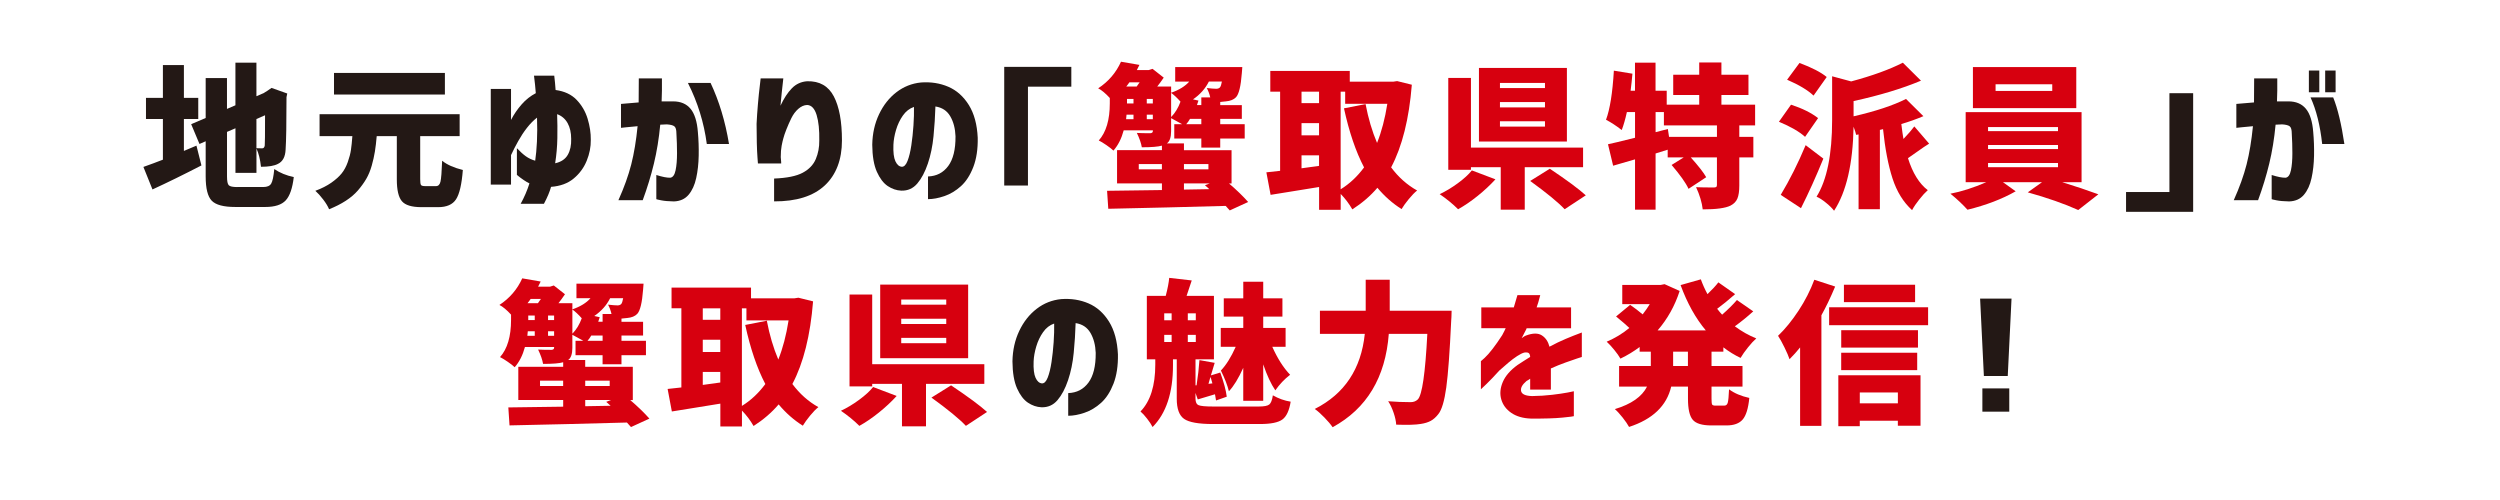 <?xml version="1.0" encoding="UTF-8"?><svg id="_レイヤー_1" xmlns="http://www.w3.org/2000/svg" viewBox="0 0 1000 200"><defs><style>.cls-1{fill:#d7000f;}.cls-2{fill:#231815;}</style></defs><path class="cls-2" d="M73.56,60.37l5.02-2.12,1.99,7.92c-7.01,3.63-13.54,6.83-19.58,9.61l-3.63-9.01c.85-.28,2.21-.78,4.08-1.48s3.11-1.18,3.72-1.42v-16.26h-6.77v-8.46h6.77v-13.12h8.4v13.12h5.74v8.46h-5.74v12.75ZM94.9,74.81h10.4c1.57,0,2.63-.45,3.17-1.36s.96-2.85,1.24-5.83c2.26,1.53,4.86,2.6,7.8,3.2-.52,4.47-1.6,7.59-3.23,9.34s-4.34,2.63-8.13,2.63h-12.09c-4.63,0-7.76-.84-9.37-2.51-1.61-1.67-2.42-4.9-2.42-9.7v-14.08l-2.48,1.09-3.32-7.92,5.8-2.48v-15.96h8.52v12.33l3.38-1.45v-17.04h8.4v13.42l3.08-1.33h-.06l1.45-.91,1.57-1.09,6.29,2.24-.3,1.45c0,10.52-.12,17.51-.36,20.97-.12,2.9-1.15,4.81-3.08,5.74-1.45.76-3.71,1.15-6.77,1.15-.32-2.98-.93-5.42-1.81-7.31v9.73h-8.4v-17.83l-3.38,1.45v17.83c0,1.85.23,3.02.7,3.51s1.6.73,3.41.73ZM106.02,46.1l-3.45,1.51v11.67c.52.04,1.29.06,2.3.06.57,0,.91-.38,1.03-1.15.08-.48.12-4.51.12-12.09Z"/><path class="cls-2" d="M170.16,74.45h4.23c.93,0,1.53-.6,1.81-1.81s.5-3.99.66-8.34c1.93,1.57,4.69,2.8,8.28,3.69-.44,5.72-1.35,9.63-2.72,11.73s-3.75,3.14-7.13,3.14h-6.71c-3.87,0-6.48-.79-7.83-2.39-1.35-1.59-2.02-4.5-2.02-8.73v-17.29h-8.04c-.2,2.34-.44,4.39-.73,6.17s-.7,3.66-1.27,5.65-1.3,3.77-2.21,5.32c-.91,1.55-2.02,3.08-3.32,4.59-1.31,1.51-2.93,2.89-4.87,4.14-1.93,1.25-4.15,2.38-6.65,3.38-.48-1.17-1.27-2.47-2.36-3.9-1.09-1.43-2.14-2.59-3.14-3.48,2.5-.93,4.62-2,6.38-3.23,1.75-1.23,3.13-2.47,4.14-3.72s1.82-2.76,2.45-4.53c.63-1.77,1.05-3.39,1.27-4.87.22-1.47.41-3.32.57-5.53h-13.12v-8.76h56.03v8.76h-15.78v17.23c0,1.25.11,2.02.33,2.33s.79.45,1.72.45ZM177.96,29.18v8.64h-44.36v-8.64h44.36Z"/><path class="cls-2" d="M196.31,73.84v-38.26h8.1v12.39c1.17-2.26,2.59-4.33,4.26-6.23s3.56-3.38,5.65-4.47c-.08-1.09-.18-2.22-.3-3.38s-.26-2.38-.42-3.63h8.1c.24,2.02.42,3.93.54,5.74,3.54.48,6.35,1.79,8.4,3.93s3.53,4.65,4.41,7.56,1.31,5.72,1.27,8.46c.04,2.78-.5,5.56-1.63,8.34s-2.86,5.15-5.2,7.1c-2.34,1.96-5.36,3.07-9.07,3.35-.52,1.93-1.47,4.19-2.84,6.77h-9.31c1.45-2.62,2.62-5.34,3.51-8.16-1.37-.64-3.04-1.77-5.02-3.38v-10.7c1.29,1.37,2.48,2.45,3.57,3.23s2.34,1.38,3.75,1.78c.32-2.14.55-4.68.7-7.65.14-2.96.15-6.16.03-9.58-1.41,1.09-2.75,2.45-4.02,4.08-1.27,1.63-2.44,3.41-3.51,5.32-1.07,1.91-2.02,3.78-2.87,5.59v11.79h-8.1ZM228.47,55.53c0-2.5-.48-4.6-1.45-6.32-.97-1.71-2.36-2.89-4.17-3.54.12,2.98.15,6.17.09,9.55-.06,3.38-.35,6.75-.88,10.09,2.38-.52,4.06-1.65,5.05-3.38.99-1.73,1.44-3.87,1.36-6.41Z"/><path class="cls-2" d="M248.39,41.57c2.66-.24,5.02-.44,7.07-.6.04-2.86.06-6.07.06-9.61h9.25c.04,3.51,0,6.57-.12,9.19h4.59c3.02,0,5.35.99,6.98,2.96s2.61,5.08,2.93,9.31c.28,3.06.39,6.2.33,9.43s-.39,6.22-1,8.98c-.6,2.76-1.62,4.99-3.05,6.68s-3.39,2.58-5.89,2.66c-2.14-.04-3.84-.19-5.11-.45s-1.9-.41-1.9-.45v-9.67c2.42.76,4.27,1.13,5.56,1.09,1.05-.12,1.76-1.12,2.15-2.99s.57-4.14.57-6.8-.08-5.28-.24-7.86c0-1.53-.28-2.51-.85-2.93s-1.57-.67-3.02-.76c-.48,0-.9.02-1.24.06s-.79.06-1.36.06c-.52,5.56-1.37,10.76-2.54,15.59-1.17,4.84-2.66,9.71-4.47,14.63h-9.73c2.3-5.12,4.01-9.89,5.14-14.32s1.97-9.53,2.54-15.29c-1.97.16-3.56.31-4.74.45-1.19.14-1.82.21-1.9.21v-9.55ZM275.16,33.17h9.07c3.42,7.25,5.88,15.39,7.37,24.42h-8.88c-1.13-8.54-3.65-16.68-7.56-24.42Z"/><path class="cls-2" d="M304.26,31.35h9.07s-.06.58-.18,1.63-.27,2.4-.45,4.05c-.18,1.65-.35,3.41-.51,5.26,1.37-2.94,2.89-5.27,4.56-6.98,1.67-1.71,3.72-2.65,6.13-2.81,4.92-.12,8.46,1.89,10.64,6.04,2.18,4.15,3.26,10.03,3.26,17.65s-2.3,13.74-6.89,18.01c-4.59,4.27-11.34,6.39-20.25,6.35v-9.13c5.12-.2,8.94-.98,11.45-2.33,2.52-1.35,4.26-3.17,5.23-5.47s1.43-4.77,1.39-7.43c.08-4.19-.27-7.59-1.06-10.18s-2.05-3.94-3.78-4.02c-1.25.04-2.44.57-3.57,1.57s-2.06,2.26-2.78,3.75c-.73,1.49-1.38,2.97-1.96,4.44-.58,1.47-1,2.69-1.24,3.66-.2.69-.42,1.64-.66,2.87s-.36,2.75-.36,4.56c.08.69.13,1.27.15,1.75s.03.75.03.79h-9.31s-.06-.83-.18-2.36c-.12-1.53-.21-3.5-.27-5.89-.06-2.4-.09-4.93-.09-7.59.12-2.5.3-5.14.54-7.92.24-2.78.48-5.16.73-7.13.24-1.97.36-3.02.36-3.14Z"/><path class="cls-2" d="M382.21,54.56c-.12-3.18-.83-5.87-2.12-8.07-1.29-2.2-3.26-3.5-5.92-3.9-.12,3.91-.37,7.86-.76,11.85-.38,3.99-1.14,7.65-2.27,11s-2.54,6-4.23,7.98-3.83,2.92-6.41,2.84c-1.89-.08-3.7-.7-5.41-1.84-1.71-1.15-3.16-3.05-4.35-5.71s-1.8-6.26-1.84-10.82c.08-4.47.99-8.53,2.72-12.18,1.73-3.65,4.05-6.59,6.95-8.82s6.19-3.54,9.85-3.9c3.95-.28,7.59.29,10.91,1.72,3.32,1.43,6.05,3.86,8.19,7.28s3.32,7.8,3.57,13.12c.08,4.55-.51,8.46-1.78,11.73s-2.92,5.81-4.96,7.65c-2.03,1.83-4.24,3.15-6.62,3.96-2.38.81-4.55,1.21-6.53,1.21v-9.07c3.42-.12,6.13-1.52,8.1-4.2,1.97-2.68,2.94-6.62,2.9-11.82ZM360.69,66.71c.93.04,1.7-.75,2.33-2.36.63-1.61,1.13-3.68,1.51-6.2s.66-5.15.85-7.89.25-5.24.21-7.49c-1.77.6-3.25,1.75-4.44,3.45-1.19,1.69-2.09,3.6-2.72,5.71s-.98,4.1-1.06,5.95c-.12,3.02.14,5.23.79,6.62s1.49,2.12,2.54,2.21Z"/><path class="cls-2" d="M411.18,74.21h-9.49V26.76h26.84v7.92h-17.35v39.53Z"/><path class="cls-1" d="M499.27,80.79l-7.37,3.38c-.08-.08-.63-.69-1.63-1.81-15.92.44-31.57.83-46.96,1.15l-.48-7.19c2.9-.04,10.21-.14,21.94-.3v-2.66h-17.95v-13.3h17.95v-1.81c-1.49.44-4.17.66-8.04.66-.28-1.65-.95-3.57-1.99-5.74,1.37.08,3.16.12,5.38.12.69-.04,1.03-.34,1.03-.91v-.24h-11.67c-.89,3.3-2.26,6-4.11,8.1-.57-.57-1.49-1.29-2.78-2.18s-2.32-1.51-3.08-1.87c2.94-3.3,4.41-8.26,4.41-14.87v-2.12c-1.73-1.89-3.29-3.18-4.65-3.87,4.11-2.7,7.15-6.25,9.13-10.64l7.37,1.27c-.32.69-.66,1.37-1.03,2.06h4.77l1.51-.48,4.47,3.51c-.93,1.37-1.79,2.56-2.6,3.57h5.56v2.48c3.22-1.13,5.64-2.62,7.25-4.47h-5.62v-5.8h26.84c-.04,1.05-.1,1.83-.18,2.36-.4,5.28-1.19,8.52-2.36,9.73-.89.93-2.22,1.47-3.99,1.63-.04,0-.34.03-.91.09s-1.03.11-1.39.15v1.27h8.64v5.5h-8.64v2.12h9.79v5.74h-9.79v3.63h-7.56v-3.63h-10.82v-5.74h3.14c-2.5-1.41-3.97-2.22-4.41-2.42v5.2c0,2.5-.57,4.13-1.69,4.9h6.83v2.72h19.04v13.3h-1.03c3.02,2.58,5.58,5.06,7.68,7.43ZM453.4,45.86h-2.78l-.18,1.81h2.96v-1.81ZM455.87,32.92h-4.11c-.12.16-.32.44-.6.85s-.5.69-.66.85h4.17c.12-.2.32-.49.6-.88s.48-.66.6-.82ZM450.8,39.57v1.81h2.6v-1.81h-2.6ZM455.51,67.74h9.25v-2.12h-9.25v2.12ZM458.71,39.57v1.81h2.42v-1.81h-2.42ZM458.71,47.67h2.42v-1.81h-2.42v1.81ZM468.45,37.16v9.67c1.61-1.65,2.86-3.71,3.75-6.17-1.41-1.57-2.66-2.74-3.75-3.51ZM483.37,65.62h-9.79v2.12h9.79v-2.12ZM473.58,73.36v2.48l10.15-.18c-.08-.08-.66-.6-1.75-1.57l1.93-.73h-10.34ZM480.53,49.67v-2.12h-4.53c-.48.85-.99,1.55-1.51,2.12h6.04ZM488.75,32.62h-5.2c-1.41,2.82-3.53,5.2-6.35,7.13l2.18.48c-.24.81-.44,1.41-.6,1.81h1.75v-3.08h3.57c-.32-1.41-.79-2.66-1.39-3.75,1.81.2,3.08.3,3.81.3.6,0,1.09-.18,1.45-.54.32-.36.58-1.15.79-2.36Z"/><path class="cls-1" d="M558.87,32.44l5.86,1.45c-1.09,13.66-3.85,24.68-8.28,33.06,2.94,3.95,6.41,7.03,10.4,9.25-1.01.81-2.12,1.94-3.32,3.41-1.21,1.47-2.18,2.81-2.9,4.02-3.59-2.26-6.81-5.1-9.67-8.52-2.74,3.22-6.08,6.1-10.03,8.64-1.29-2.26-2.84-4.31-4.65-6.17v6.35h-8.64v-9.13c-2.66.44-6.38,1.05-11.15,1.81s-7.53,1.21-8.25,1.33l-1.69-9.01c2.94-.32,4.77-.52,5.5-.6v-31.67h-3.93v-8.28h31.79v4.29h17.41l1.57-.24ZM527.62,36.67h-7.01v4.59h7.01v-4.59ZM520.61,49.24v4.9h7.01v-4.9h-7.01ZM520.61,67.32l7.01-.97v-4.23h-7.01v5.2ZM536.26,36.67v39.05c3.54-2.18,6.67-5.1,9.37-8.76-3.3-6.29-5.98-14.16-8.04-23.63l8.64-1.69c1.09,5.72,2.62,10.9,4.59,15.53,1.81-4.51,3.18-9.73,4.11-15.65h-16.86v-4.84h-1.81Z"/><path class="cls-1" d="M588.74,68.16l9.43,3.57c-2.09,2.3-4.47,4.51-7.13,6.65-2.66,2.14-5.26,3.91-7.8,5.32-2.09-2.09-4.55-4.11-7.37-6.04,2.42-1.13,4.84-2.59,7.28-4.38s4.3-3.5,5.59-5.11ZM633.23,66.89h-23.33v16.98h-9.61v-16.98h-11.91v1.03h-9.07V31.17h9.07v27.86h44.85v7.86ZM626.76,27.18v29.44h-35.18v-29.44h35.18ZM617.99,35.22v-2.06h-18.01v2.06h18.01ZM617.99,42.96v-2.12h-18.01v2.12h18.01ZM617.99,50.63v-2.12h-18.01v2.12h18.01ZM612.07,72.39l7.86-4.9c6.85,4.59,11.64,8.14,14.39,10.64l-8.46,5.56c-2.62-2.78-7.21-6.55-13.78-11.3Z"/><path class="cls-1" d="M702.07,50.15h-6.35v4.59h5.62v8.22h-5.62v11.24c0,2.26-.25,3.99-.76,5.2-.5,1.21-1.42,2.15-2.75,2.84-2.02,1.01-5.72,1.51-11.12,1.51-.32-2.78-1.21-5.74-2.66-8.88,1.77.08,4.13.12,7.07.12.48,0,.82-.07,1-.21s.27-.41.27-.82v-11h-10.46c3.1,3.47,5.16,6.1,6.17,7.92l-7.07,4.65c-1.09-2.38-3.35-5.56-6.77-9.55l4.84-3.02h-6.41v-3.08l-4.84,1.51v22.48h-8.22v-20.13c-4.63,1.37-7.56,2.22-8.76,2.54l-2.06-8.58c1.41-.28,5.02-1.15,10.82-2.6v-10.28h-3.26c-.64,2.9-1.33,5.3-2.06,7.19-2.18-1.69-4.27-3.06-6.29-4.11,1.57-4.19,2.62-10.74,3.14-19.64l7.43,1.21c-.2,2.3-.44,4.57-.73,6.83h1.75v-11.24h8.22v11.24h4.47v5.56h13v-3.87h-10.4v-8.1h10.4v-4.9h8.88v4.9h10.82v8.1h-10.82v3.87h13.48v8.28ZM686.78,54.74v-4.59h-21.22v-5.32h-3.32v8.04l4.9-1.27.48,3.14h19.16Z"/><path class="cls-1" d="M727.23,47.25l-5.2,7.49c-2.26-2.06-5.74-4.07-10.46-6.04l4.84-6.83c4.55,1.49,8.16,3.29,10.82,5.38ZM722.27,58.07l7.07,5.38c-2.9,7.13-5.88,13.74-8.95,19.82l-8.1-5.32c3.63-6.04,6.95-12.67,9.97-19.89ZM730.68,30.81l-5.26,7.43c-2.3-2.18-5.82-4.29-10.58-6.35l4.96-6.71c4.96,1.85,8.58,3.73,10.88,5.62ZM765.73,50.57l5.92,6.89c-1.25.76-2.83,1.83-4.74,3.2-1.91,1.37-3.15,2.24-3.72,2.6,1.85,5.92,4.49,10.19,7.92,12.81-1.01.89-2.14,2.12-3.38,3.69-1.25,1.57-2.22,3-2.9,4.29-3.51-3.18-6.11-7.41-7.83-12.69-1.71-5.28-2.97-11.85-3.78-19.7l-1.27.3v31.73h-8.52v-29.92l-.97.18c-.16-.76-.5-1.85-1.03-3.26-.28,14.87-2.88,26.07-7.8,33.61-.69-.93-1.75-1.99-3.2-3.17-1.45-1.19-2.72-2-3.81-2.45,4.15-6.65,6.23-16.88,6.23-30.7v-17.47l7.62,2.06c8.42-2.26,15.31-4.75,20.67-7.49l7.25,7.19c-7.46,3.14-16.44,5.86-26.96,8.16v6.1c8.79-2.02,15.78-4.33,20.97-6.95l6.95,6.89c-2.86,1.21-5.8,2.26-8.82,3.14.32,2.62.6,4.61.85,5.98,1.93-2.02,3.38-3.69,4.35-5.02Z"/><path class="cls-1" d="M832.63,72.88h-7.74c5.24,1.61,10.05,3.22,14.45,4.84l-8.04,6.29c-5.56-2.5-12.29-4.86-20.19-7.07l5.68-4.05h-15.59l5.08,3.63c-5.44,3.1-11.87,5.56-19.28,7.37-2.02-2.22-4.29-4.35-6.83-6.41,4.43-.85,9.21-2.38,14.32-4.59h-8.22v-28.05h46.36v28.05ZM830.51,26.82v16.44h-41.34v-16.44h41.34ZM795.22,50.82v1.63h27.98v-1.63h-27.98ZM795.22,58.01v1.63h27.98v-1.63h-27.98ZM795.22,65.2v1.69h27.98v-1.69h-27.98ZM820.9,36.37v-2.66h-22.67v2.66h22.67Z"/><path class="cls-2" d="M867.77,37.28h9.49v47.45h-26.84v-7.92h17.35v-39.53Z"/><path class="cls-2" d="M894.53,41.57c2.66-.24,5.02-.44,7.07-.6.04-2.86.06-6.07.06-9.61h9.25c.04,3.51,0,6.57-.12,9.19h4.59c3.02,0,5.35.99,6.98,2.96,1.63,1.97,2.61,5.08,2.93,9.31.28,3.06.39,6.2.33,9.43-.06,3.22-.39,6.22-1,8.98-.6,2.76-1.62,4.99-3.05,6.68-1.43,1.69-3.39,2.58-5.89,2.66-2.14-.04-3.84-.19-5.11-.45-1.27-.26-1.9-.41-1.9-.45v-9.67c2.42.76,4.27,1.13,5.56,1.09,1.05-.12,1.76-1.12,2.15-2.99s.57-4.14.57-6.8-.08-5.28-.24-7.86c0-1.53-.28-2.51-.85-2.93s-1.57-.67-3.02-.76c-.48,0-.9.02-1.24.06s-.79.06-1.36.06c-.52,5.56-1.37,10.76-2.54,15.59-1.17,4.84-2.66,9.71-4.47,14.63h-9.73c2.3-5.12,4.01-9.89,5.14-14.32s1.97-9.53,2.54-15.29c-1.97.16-3.56.31-4.74.45-1.19.14-1.82.21-1.9.21v-9.55ZM923.55,36.91v-8.7h4.17v8.7h-4.17ZM924.21,38.97h9.07c1.81,4.51,3.3,10.72,4.47,18.62h-8.88c-.81-7.41-2.36-13.62-4.65-18.62ZM930.07,36.91v-8.7h4.17v8.7h-4.17Z"/><path class="cls-1" d="M259.77,167.44l-7.37,3.38c-.08-.08-.63-.69-1.63-1.81-15.92.44-31.57.83-46.96,1.15l-.48-7.19c2.9-.04,10.21-.14,21.94-.3v-2.66h-17.95v-13.3h17.95v-1.81c-1.49.44-4.17.66-8.04.66-.28-1.65-.95-3.57-1.99-5.74,1.37.08,3.16.12,5.38.12.69-.04,1.03-.34,1.03-.91v-.24h-11.67c-.89,3.3-2.26,6-4.11,8.1-.57-.57-1.49-1.29-2.78-2.18-1.29-.89-2.32-1.51-3.08-1.87,2.94-3.3,4.41-8.26,4.41-14.87v-2.12c-1.73-1.89-3.29-3.18-4.65-3.87,4.11-2.7,7.15-6.25,9.13-10.64l7.37,1.27c-.32.69-.66,1.37-1.03,2.06h4.77l1.51-.48,4.47,3.51c-.93,1.37-1.79,2.56-2.6,3.57h5.56v2.48c3.22-1.13,5.64-2.62,7.25-4.47h-5.62v-5.8h26.84c-.04,1.05-.1,1.83-.18,2.36-.4,5.28-1.19,8.52-2.36,9.73-.89.93-2.22,1.47-3.99,1.63-.04,0-.34.03-.91.09s-1.03.11-1.39.15v1.27h8.64v5.5h-8.64v2.12h9.79v5.74h-9.79v3.63h-7.56v-3.63h-10.82v-5.74h3.14c-2.5-1.41-3.97-2.22-4.41-2.42v5.2c0,2.5-.57,4.13-1.69,4.9h6.83v2.72h19.04v13.3h-1.03c3.02,2.58,5.58,5.06,7.68,7.43ZM213.9,132.51h-2.78l-.18,1.81h2.96v-1.81ZM216.38,119.57h-4.11c-.12.16-.32.44-.6.85s-.5.69-.66.85h4.17c.12-.2.32-.49.6-.88s.48-.66.6-.82ZM211.3,126.22v1.81h2.6v-1.81h-2.6ZM216.01,154.39h9.25v-2.12h-9.25v2.12ZM219.22,126.22v1.81h2.42v-1.81h-2.42ZM219.22,134.32h2.42v-1.81h-2.42v1.81ZM228.95,123.81v9.67c1.61-1.65,2.86-3.71,3.75-6.17-1.41-1.57-2.66-2.74-3.75-3.51ZM243.88,152.27h-9.79v2.12h9.79v-2.12ZM234.09,160.01v2.48l10.15-.18c-.08-.08-.66-.6-1.75-1.57l1.93-.73h-10.34ZM241.04,136.32v-2.12h-4.53c-.48.85-.99,1.55-1.51,2.12h6.04ZM249.26,119.27h-5.2c-1.41,2.82-3.53,5.2-6.35,7.13l2.18.48c-.24.81-.44,1.41-.6,1.81h1.75v-3.08h3.57c-.32-1.41-.79-2.66-1.39-3.75,1.81.2,3.08.3,3.81.3.6,0,1.09-.18,1.45-.54.32-.36.58-1.15.79-2.36Z"/><path class="cls-1" d="M319.37,119.09l5.86,1.45c-1.09,13.66-3.85,24.68-8.28,33.06,2.94,3.95,6.41,7.03,10.4,9.25-1.01.81-2.12,1.94-3.32,3.41s-2.18,2.81-2.9,4.02c-3.59-2.26-6.81-5.1-9.67-8.52-2.74,3.22-6.08,6.1-10.03,8.64-1.29-2.26-2.84-4.31-4.65-6.17v6.35h-8.64v-9.13c-2.66.44-6.38,1.05-11.15,1.81-4.77.76-7.53,1.21-8.25,1.33l-1.69-9.01c2.94-.32,4.77-.52,5.5-.6v-31.67h-3.93v-8.28h31.79v4.29h17.41l1.57-.24ZM288.12,123.32h-7.01v4.59h7.01v-4.59ZM281.11,135.89v4.9h7.01v-4.9h-7.01ZM281.11,153.97l7.01-.97v-4.23h-7.01v5.2ZM296.76,123.32v39.05c3.54-2.18,6.67-5.1,9.37-8.76-3.3-6.29-5.98-14.16-8.04-23.63l8.64-1.69c1.09,5.72,2.62,10.9,4.59,15.53,1.81-4.51,3.18-9.73,4.11-15.65h-16.86v-4.84h-1.81Z"/><path class="cls-1" d="M349.24,154.81l9.43,3.57c-2.09,2.3-4.47,4.51-7.13,6.65s-5.26,3.91-7.8,5.32c-2.09-2.09-4.55-4.11-7.37-6.04,2.42-1.13,4.84-2.59,7.28-4.38,2.44-1.79,4.3-3.5,5.59-5.11ZM393.73,153.54h-23.33v16.98h-9.61v-16.98h-11.91v1.03h-9.07v-36.75h9.07v27.86h44.85v7.86ZM387.26,113.83v29.44h-35.18v-29.44h35.18ZM378.5,121.87v-2.06h-18.01v2.06h18.01ZM378.5,129.61v-2.12h-18.01v2.12h18.01ZM378.5,137.28v-2.12h-18.01v2.12h18.01ZM372.57,159.04l7.86-4.9c6.85,4.59,11.64,8.14,14.39,10.64l-8.46,5.56c-2.62-2.78-7.21-6.55-13.78-11.3Z"/><path class="cls-2" d="M438.29,141.21c-.12-3.18-.83-5.87-2.12-8.07-1.29-2.2-3.26-3.5-5.92-3.9-.12,3.91-.37,7.86-.76,11.85-.38,3.99-1.14,7.65-2.27,11-1.13,3.35-2.54,6-4.23,7.98s-3.83,2.92-6.41,2.84c-1.89-.08-3.7-.7-5.41-1.84-1.71-1.15-3.16-3.05-4.35-5.71s-1.8-6.26-1.84-10.82c.08-4.47.99-8.53,2.72-12.18,1.73-3.65,4.05-6.59,6.95-8.82,2.9-2.24,6.19-3.54,9.85-3.9,3.95-.28,7.59.29,10.91,1.72,3.32,1.43,6.05,3.86,8.19,7.28,2.14,3.42,3.32,7.8,3.57,13.12.08,4.55-.51,8.46-1.78,11.73-1.27,3.26-2.92,5.81-4.96,7.65s-4.24,3.15-6.62,3.96c-2.38.81-4.55,1.21-6.53,1.21v-9.07c3.42-.12,6.13-1.52,8.1-4.2,1.97-2.68,2.94-6.62,2.9-11.82ZM416.77,153.36c.93.04,1.7-.75,2.33-2.36.63-1.61,1.13-3.68,1.51-6.2s.66-5.15.85-7.89.25-5.24.21-7.49c-1.77.6-3.25,1.75-4.44,3.45-1.19,1.69-2.09,3.6-2.72,5.71s-.98,4.1-1.06,5.95c-.12,3.02.14,5.23.79,6.62.64,1.39,1.49,2.12,2.54,2.21Z"/><path class="cls-1" d="M485.27,162.61h18.19c2.18,0,3.6-.27,4.26-.82.66-.54,1.14-1.76,1.42-3.66,2.26,1.29,4.63,2.14,7.13,2.54-.57,3.54-1.67,5.92-3.32,7.13s-4.63,1.81-8.95,1.81h-18.86c-5.72,0-9.56-.69-11.51-2.06s-2.93-4.05-2.93-8.04v-15.78h-1.51v2.42c0,10.96-2.72,19.18-8.16,24.66-.48-.97-1.21-2.08-2.18-3.32-.97-1.25-1.85-2.22-2.66-2.9,3.95-4.07,5.92-10.31,5.92-18.74v-2.12h-3.38v-25.39h7.56c.76-2.9,1.23-5.3,1.39-7.19l9.01,1.03-2.06,6.17h10.94v25.39h-7.37v10.4h.42c.57-3.71.95-7.07,1.15-10.09l6.1,1.09c-.12.4-.35,1.18-.7,2.33s-.61,2.05-.82,2.69l3.75-1.15c1.41,3.87,2.28,7.09,2.6,9.67l-4.29,1.51c-.04-.4-.18-1.23-.42-2.48-2.22.69-4.51,1.37-6.89,2.06l-.91-2.6v2.24c0,1.41.41,2.3,1.24,2.66s2.77.54,5.83.54ZM465.69,125.32v2.78h2.96v-2.78h-2.96ZM465.69,133.96v2.84h2.96v-2.84h-2.96ZM478.32,128.1v-2.78h-3.2v2.78h3.2ZM478.32,136.8v-2.84h-3.2v2.84h3.2ZM484.18,150.76l-.79,2.78,1.57-.18c-.32-1.21-.58-2.08-.79-2.6ZM497.3,160.31v-13.18c-1.93,4.27-3.85,7.4-5.74,9.37-.57-2.34-1.63-5.1-3.2-8.28,2.14-2.26,4.11-5.42,5.92-9.49h-5.98v-7.56h9.01v-4.53h-7.8v-7.31h7.8v-6.65h7.98v6.65h7.68v7.31h-7.68v4.53h8.95v7.56h-5.32c2.09,4.68,4.47,8.4,7.13,11.18-2.26,1.73-4.23,3.81-5.92,6.23-1.73-2.54-3.35-6-4.84-10.4v14.57h-7.98Z"/><path class="cls-1" d="M555.87,124.29h24.78c-.04,2.02-.1,3.41-.18,4.17-.57,12.29-1.22,21.13-1.96,26.53-.75,5.4-1.8,8.95-3.17,10.64-.97,1.25-1.99,2.15-3.05,2.72s-2.37.97-3.9,1.21c-2.02.36-5.32.46-9.91.3-.08-1.37-.42-2.95-1.03-4.74-.6-1.79-1.33-3.33-2.18-4.62,2.98.24,5.98.36,9.01.36,1.13,0,2.08-.36,2.84-1.09,1.73-1.73,3-10.48,3.81-26.23h-15.41c-1.33,17.45-8.82,29.9-22.48,37.35-.76-1.13-1.86-2.43-3.29-3.9-1.43-1.47-2.71-2.61-3.84-3.41,11.89-6,18.56-16.02,20.01-30.04h-17.95v-9.25h18.31v-12.39h9.61v12.39Z"/><path class="cls-1" d="M592.52,131.3v-8.34h13c.44-1.45.93-3.08,1.45-4.9h9.13s-.16.44-.36,1.33-.57,2.08-1.09,3.57h13.78v8.34h-17.77c0,.12-.24.63-.73,1.51s-.91,1.71-1.27,2.48c.04-.04.27-.21.7-.51s.78-.49,1.06-.57c2.7-1.01,4.81-1.03,6.32-.06,1.51.97,2.53,2.48,3.05,4.53,2.26-1.21,4.38-2.24,6.38-3.08,1.99-.85,4.18-1.71,6.56-2.6v9.79s-.66.2-1.87.6-2.77.95-4.68,1.63-3.86,1.47-5.83,2.36v8.46h-8.28v-4.35s-.23.17-.57.39-.63.39-.88.51c-1.73,1.45-2.46,2.8-2.18,4.05.28,1.25,1.75,1.91,4.41,1.99,2.82-.04,5.49-.21,8.01-.51s4.58-.6,6.2-.91,2.44-.47,2.48-.51v9.97c-.04.08-1.56.27-4.56.57-3,.3-7.22.43-12.66.39-3.18-.12-5.79-.89-7.83-2.3s-3.36-3.21-3.99-5.41-.41-4.51.63-6.95,3.02-4.71,5.92-6.8c.85-.57,1.68-1.11,2.51-1.63s1.66-1.05,2.51-1.57c-.04-.73-.22-1.23-.54-1.51s-.93-.36-1.81-.24c-.76.2-1.72.67-2.87,1.42-1.15.75-2.35,1.65-3.6,2.72s-2.42,2.09-3.51,3.05c-1.97,2.18-3.68,3.96-5.11,5.35-1.43,1.39-2.18,2.11-2.27,2.15v-11.24s.53-.43,1.48-1.3,2.02-2.09,3.23-3.66,2.48-3.38,3.81-5.44c.28-.48.57-1.05.88-1.69s.47-1.01.51-1.09h-9.73Z"/><path class="cls-1" d="M689.32,140.67h-4.71v5.74h12.39v8.22h-12.39v4.84c0,1.25.08,2.02.24,2.33s.63.45,1.39.45h3.45c.73,0,1.2-.4,1.42-1.21s.39-2.58.51-5.32c2.09,1.57,4.8,2.72,8.1,3.45-.4,4.15-1.28,7.02-2.63,8.61s-3.51,2.39-6.5,2.39h-6.04c-3.71,0-6.2-.76-7.46-2.27-1.27-1.51-1.9-4.3-1.9-8.37v-4.9h-6.71c-1.81,7.7-7.43,13.08-16.86,16.14-.57-1.05-1.42-2.3-2.57-3.75s-2.18-2.58-3.11-3.38c6.57-1.97,10.86-4.98,12.87-9.01h-11.18v-8.22h12.69v-5.74h-4.47v-1.87c-2.3,1.73-4.86,3.29-7.68,4.65-.57-1.01-1.39-2.18-2.48-3.51s-2.09-2.42-3.02-3.26c3.38-1.45,6.41-3.29,9.07-5.5-1.09-1.05-2.86-2.58-5.32-4.59l5.62-4.65c1.77,1.21,3.45,2.48,5.02,3.81,1.21-1.57,2.15-2.94,2.84-4.11h-11v-7.68h15.41l1.51-.3,6.04,2.72c-1.93,5.96-4.87,11.22-8.82,15.78h19.28c-4.07-4.84-7.43-10.88-10.09-18.13l8.1-2.3c.73,2.02,1.61,3.99,2.66,5.92,1.97-1.89,3.42-3.47,4.35-4.71l6.71,4.71c-2.7,2.38-5.1,4.33-7.19,5.86.81,1.05,1.47,1.83,1.99,2.36,2.42-2.14,4.39-4.09,5.92-5.86l6.53,4.53c-2.46,2.22-4.92,4.21-7.37,5.98,2.78,2.06,5.64,3.67,8.58,4.84-1.01.89-2.12,2.09-3.35,3.63s-2.21,2.92-2.93,4.17c-2.34-1.09-4.63-2.5-6.89-4.23v1.75ZM675.17,146.41v-5.74h-5.92v5.74h5.92Z"/><path class="cls-1" d="M725.72,111.9l8.34,2.72c-1.89,4.51-3.73,8.34-5.5,11.48v44.24h-8.52v-31.37c-1.25,1.57-2.66,3.14-4.23,4.71-.36-1.13-1.04-2.7-2.02-4.71-.99-2.02-1.84-3.57-2.57-4.65,2.86-2.74,5.6-6.1,8.22-10.09,2.62-3.99,4.71-8.1,6.29-12.33ZM731.65,122.9h39.59v7.19h-39.59v-7.19ZM735.33,170.47v-20.37h32.88v20.19h-9.07v-1.99h-15.23v2.18h-8.58ZM767.19,132.09v6.95h-30.7v-6.95h30.7ZM736.48,148.04v-6.95h30.4v6.95h-30.4ZM766.04,113.89v6.95h-28.47v-6.95h28.47ZM759.15,156.99h-15.23v4.35h15.23v-4.35Z"/><path class="cls-2" d="M792.04,119.45h12.57l-1.51,30.95h-9.55l-1.51-30.95ZM792.95,164.66v-9.31h10.76v9.31h-10.76Z"/></svg>